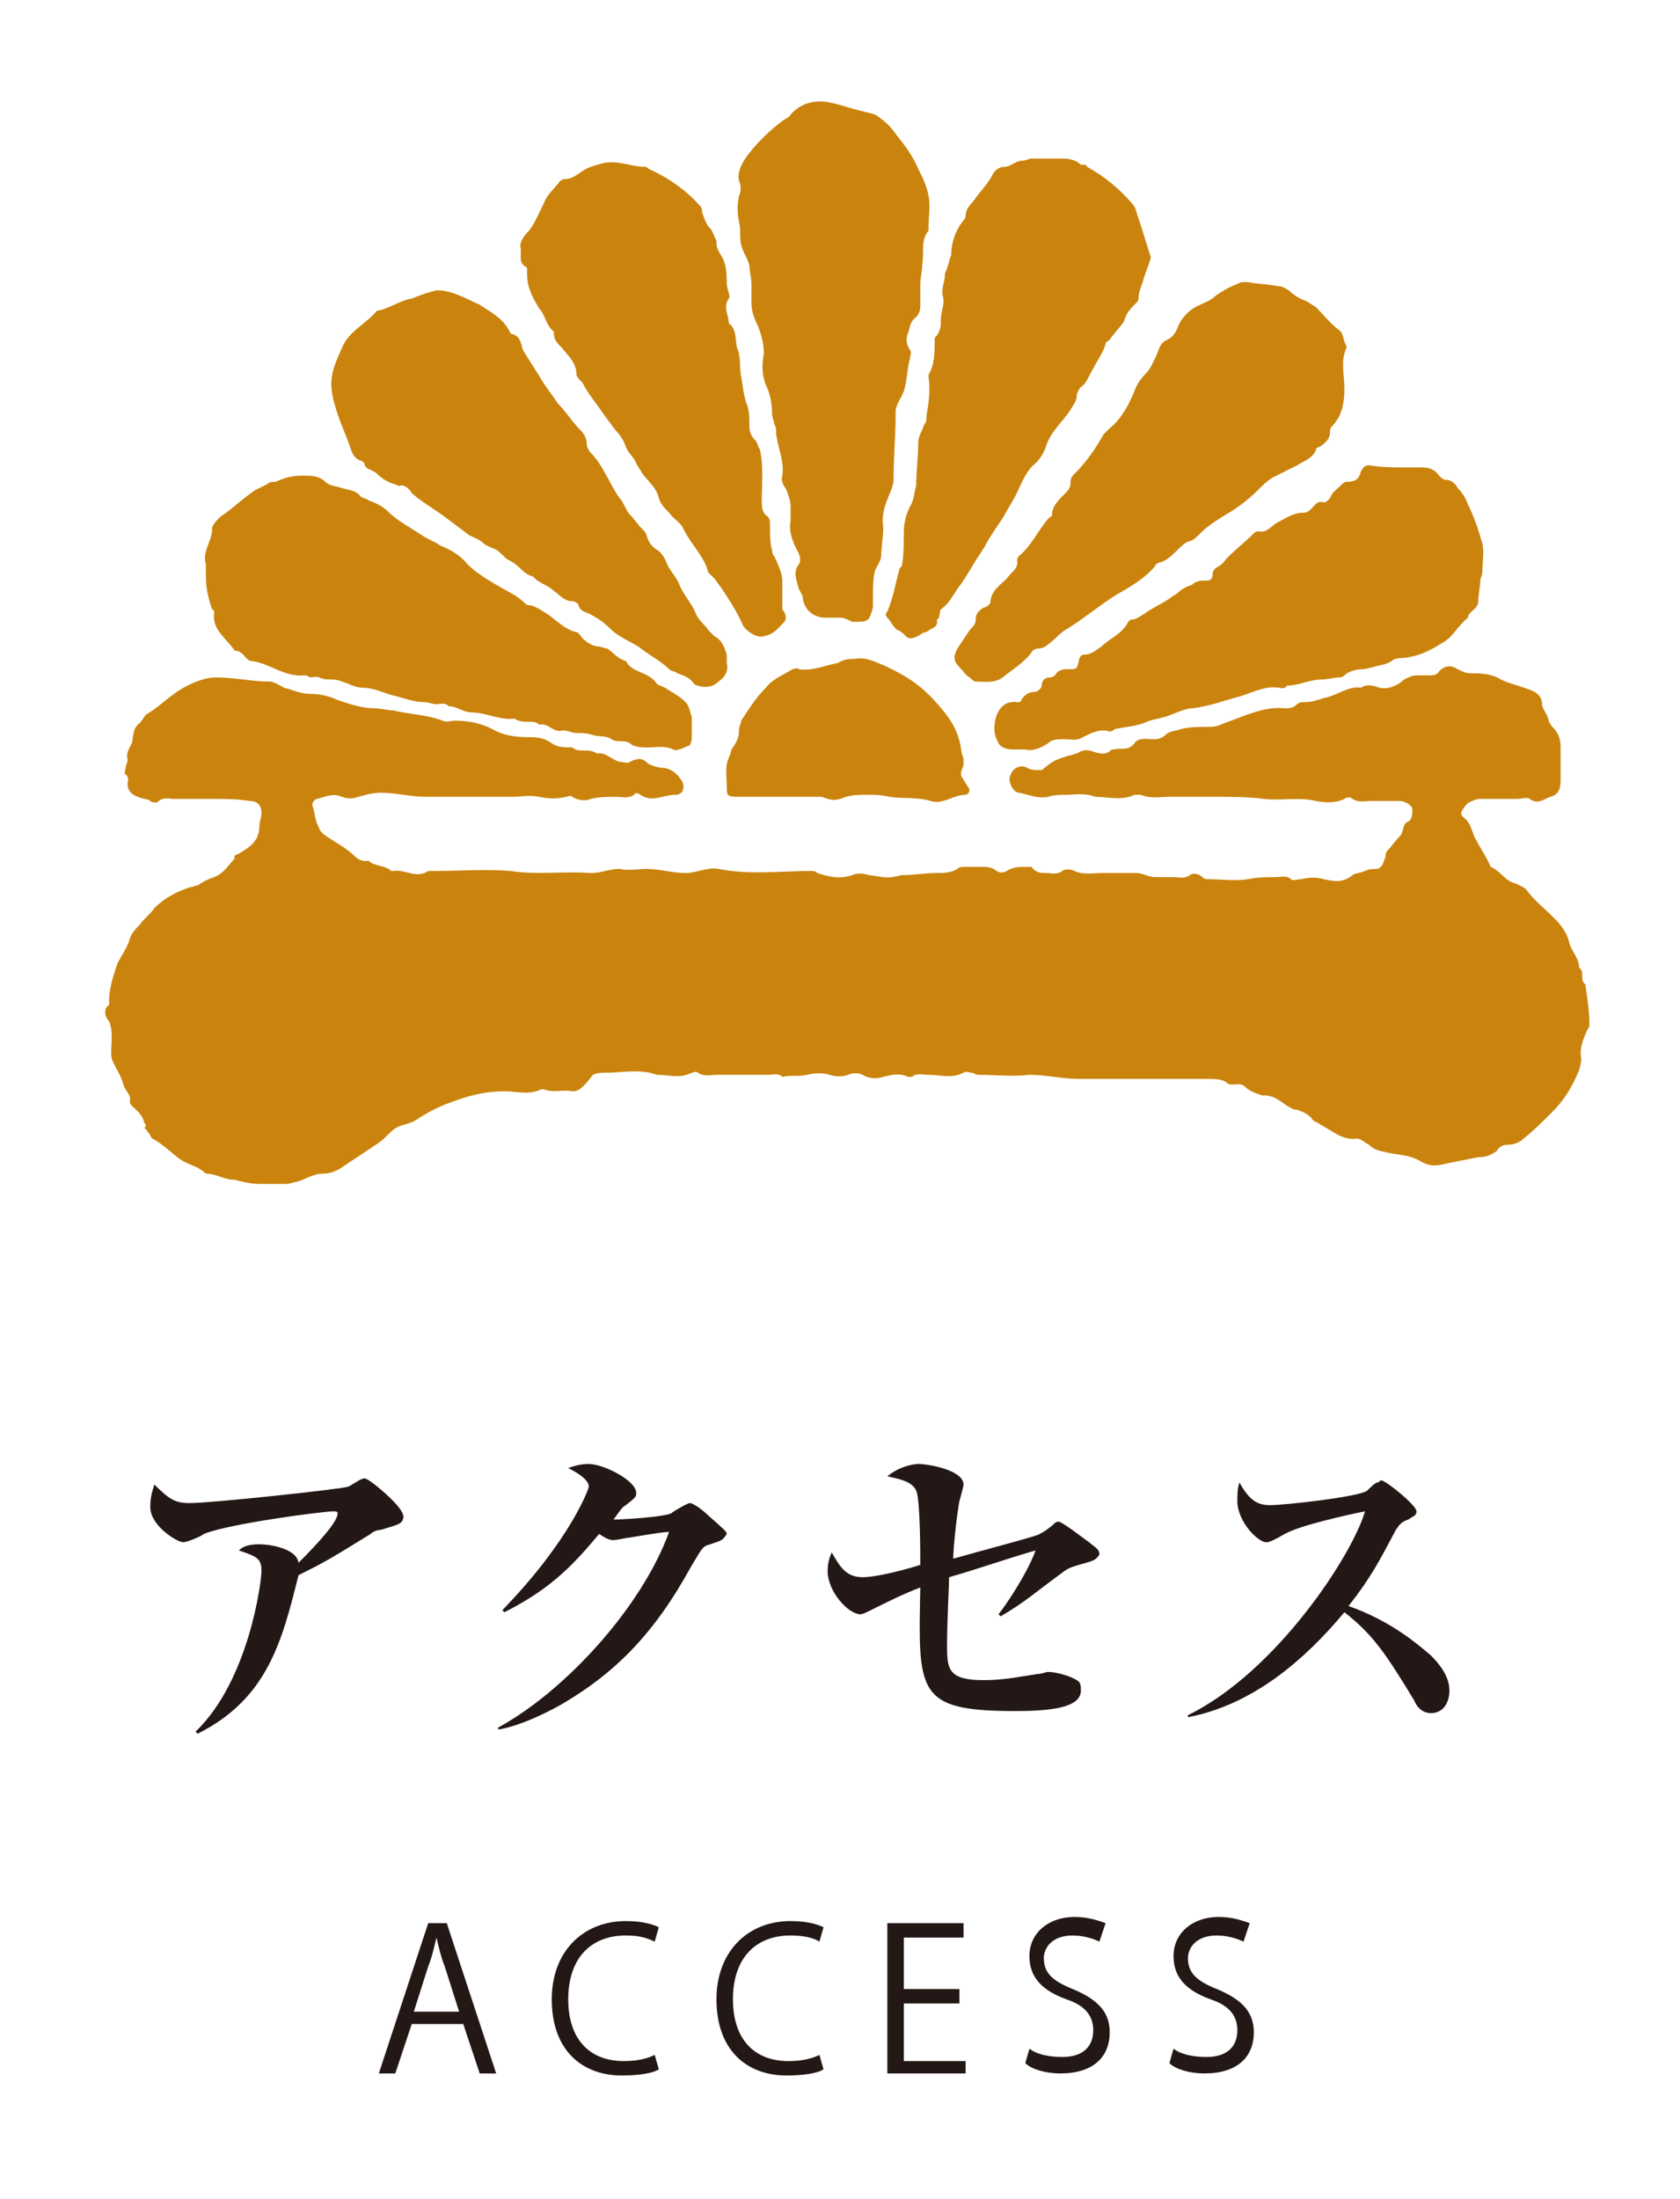 <?xml version="1.0" encoding="utf-8"?>
<!-- Generator: Adobe Illustrator 23.1.1, SVG Export Plug-In . SVG Version: 6.00 Build 0)  -->
<svg version="1.1" id="レイヤー_1" xmlns="http://www.w3.org/2000/svg" xmlns:xlink="http://www.w3.org/1999/xlink" x="0px"
	 y="0px" viewBox="0 0 81.6 106.8" style="enable-background:new 0 0 81.6 106.8;" xml:space="preserve">
<style type="text/css">
	.st0{fill:#CA840E;}
	.st1{fill:#231815;}
</style>
<g>
	<path class="st0" d="M10.2,38.8c-0.6,0-1.2,0-1.8,0c-0.2,0-0.4-0.1-0.7,0.1c0,0.1-0.3,0.1-0.4,0s-0.4-0.1-0.6-0.2
		c-0.3-0.1-0.5-0.3-0.5-0.6c0-0.2,0.1-0.3-0.1-0.5c-0.1,0,0-0.2,0-0.3s0.1-0.3,0.1-0.4c-0.1-0.3,0.1-0.6,0.2-0.8
		c0.1-0.3,0-0.7,0.4-1C6.9,35,7,34.8,7.1,34.7c0.7-0.4,1.2-1,2-1.4c0.4-0.2,0.9-0.4,1.4-0.4c0.9,0,1.7,0.2,2.6,0.2
		c0.2,0,0.5,0.2,0.7,0.3c0.4,0.1,0.8,0.3,1.3,0.3c0.4,0,0.9,0.1,1.3,0.3c0.6,0.2,1.2,0.4,1.8,0.4c0.3,0,0.6,0.1,0.9,0.1
		c0.8,0.2,1.6,0.2,2.4,0.5c0.2,0.1,0.4,0,0.6,0c0.6,0,1.2,0.1,1.8,0.4c0.5,0.3,1.1,0.4,1.7,0.4c0.4,0,0.8,0,1.2,0.3
		c0.3,0.2,0.6,0.2,1,0.2c0.3,0.3,0.8,0,1.2,0.3c0.4-0.1,0.7,0.3,1.1,0.4c0.2,0,0.4,0.1,0.5,0c0.4-0.2,0.6-0.2,0.9,0.1
		c0.2,0.1,0.5,0.2,0.8,0.2c0.4,0.1,0.6,0.3,0.8,0.6s0.1,0.7-0.3,0.7c-0.6,0-1.1,0.4-1.7,0c-0.1-0.1-0.3-0.1-0.3,0
		c-0.3,0.2-0.6,0.1-0.9,0.1c-0.4,0-0.8,0-1.2,0.1c-0.2,0.1-0.6,0.1-0.9-0.1c-0.1-0.1-0.2,0-0.3,0c-0.4,0.1-0.9,0.1-1.3,0
		c-0.5-0.1-0.9,0-1.4,0c-0.4,0-0.9,0-1.3,0c-0.5,0-0.9,0-1.4,0s-0.9,0-1.4,0c-0.7,0-1.5-0.2-2.2-0.2c-0.4,0-0.7,0.1-1.1,0.2
		c-0.3,0.1-0.5,0.1-0.8,0c-0.4-0.2-0.8,0-1.2,0.1c-0.1,0-0.3,0.2-0.2,0.4c0.1,0.3,0.1,0.7,0.3,1c0,0.1,0.1,0.2,0.2,0.3
		c0.4,0.3,0.8,0.5,1.2,0.8c0.3,0.2,0.5,0.6,1,0.5c0.3,0.3,0.8,0.2,1.1,0.5c0,0,0,0,0.1,0c0.6-0.1,1.1,0.4,1.7,0c0.1,0,0.2,0,0.3,0
		c1.3,0,2.5-0.1,3.7,0c1.3,0.2,2.6,0,3.9,0.1c0.5,0,0.9-0.2,1.4-0.2c0.4,0.1,0.9,0,1.3,0c0.6,0,1.3,0.2,1.9,0.2
		c0.5,0,1.1-0.3,1.6-0.2c1.5,0.3,3,0.1,4.5,0.1c0.1,0,0.2,0,0.3,0.1c0.6,0.2,1.1,0.3,1.7,0.1c0.2-0.1,0.5-0.1,0.8,0
		c0.8,0.1,0.8,0.2,1.6,0c0,0,0,0,0.1,0c0.5,0,1-0.1,1.6-0.1c0.3,0,0.7,0,1-0.2c0.1-0.1,0.2-0.1,0.3-0.1c0.3,0,0.5,0,0.8,0
		s0.6,0,0.8,0.2c0.2,0.1,0.3,0.1,0.5,0c0.3-0.2,0.6-0.2,1-0.2c0.1,0,0.2,0,0.2,0c0.2,0.3,0.5,0.3,0.7,0.3c0.3,0,0.5,0.1,0.8-0.1
		c0.1-0.1,0.4-0.1,0.6,0c0.4,0.2,0.9,0.1,1.3,0.1c0.6,0,1.1,0,1.7,0c0.3,0,0.6,0.2,0.9,0.2c0.3,0,0.6,0,0.9,0c0.3,0,0.5,0.1,0.8-0.1
		c0.1-0.1,0.4-0.1,0.6,0.1c0.1,0.1,0.2,0.1,0.3,0.1c0.6,0,1.3,0.1,1.9,0c0.5-0.1,0.9-0.1,1.4-0.1c0.2,0,0.5-0.1,0.7,0.1
		c0.1,0.1,0.3,0,0.5,0c0.4-0.1,0.8-0.1,1.1,0c0.5,0.1,0.9,0.2,1.4-0.2c0.1-0.1,0.4-0.1,0.6-0.2c0.2-0.1,0.4-0.1,0.6-0.1
		c0.3-0.1,0.3-0.4,0.4-0.6c0-0.1,0-0.2,0.1-0.3c0.2-0.2,0.4-0.5,0.6-0.7s0.1-0.6,0.4-0.7c0.2-0.1,0.2-0.4,0.2-0.6
		c0-0.2-0.4-0.4-0.6-0.4c-0.5,0-0.9,0-1.4,0c-0.3,0-0.6,0.1-0.9-0.1c-0.1-0.1-0.3-0.1-0.4,0c-0.4,0.2-0.9,0.2-1.4,0.1
		c-0.8-0.2-1.7,0-2.5-0.1s-1.5-0.1-2.3-0.1s-1.6,0-2.3,0c-0.5,0-0.9,0.1-1.4-0.1c-0.1,0-0.2,0-0.3,0c-0.6,0.3-1.3,0.1-1.9,0.1
		c-0.5-0.2-1-0.1-1.4-0.1c-0.3,0-0.6,0-0.9,0.1c-0.5,0.1-0.9-0.1-1.4-0.2c-0.3,0-0.6-0.6-0.4-0.9c0.1-0.3,0.5-0.5,0.8-0.3
		c0.2,0.1,0.4,0.1,0.5,0.1s0.1,0,0.2,0c0.6-0.5,0.7-0.5,1.3-0.7c0.1,0,0.3-0.1,0.4-0.1c0.3-0.2,0.5-0.2,0.8-0.1
		c0.3,0.1,0.6,0.2,0.9-0.1c0,0,0,0,0.1,0c0.3-0.1,0.7,0.1,1-0.3c0.2-0.3,0.6-0.2,1-0.2c0.2,0,0.4-0.1,0.5-0.2
		c0.2-0.2,0.5-0.2,0.8-0.3c0.4-0.1,0.9-0.1,1.3-0.1c0.5,0,0.5-0.1,1.1-0.3c0.8-0.3,1.7-0.7,2.6-0.6c0.2,0,0.4,0,0.6-0.2
		c0.1-0.1,0.2-0.1,0.4-0.1c0.3,0,0.6-0.1,0.9-0.2c0.6-0.1,1.2-0.6,1.8-0.5c0.3-0.2,0.6-0.1,0.9,0c0.4,0.1,0.9-0.1,1.2-0.4
		c0.2-0.1,0.4-0.2,0.6-0.2s0.4,0,0.6,0s0.4,0,0.5-0.2c0.3-0.3,0.6-0.3,0.9-0.1c0.2,0.1,0.4,0.2,0.6,0.2c0.5,0,1,0,1.5,0.3
		c0.4,0.2,0.9,0.3,1.4,0.5c0.3,0.1,0.6,0.3,0.6,0.7c0,0.2,0.2,0.4,0.3,0.7c0,0.1,0.1,0.3,0.2,0.4c0.3,0.3,0.4,0.6,0.4,1
		c0,0.5,0,1.1,0,1.6c0,0.4-0.1,0.7-0.5,0.8c-0.3,0.1-0.6,0.4-1,0.1c-0.1-0.1-0.4,0-0.6,0c-0.6,0-1.2,0-1.8,0c-0.2,0-0.4,0.1-0.6,0.2
		c-0.1,0.1-0.2,0.2-0.3,0.4c-0.1,0.2,0.1,0.3,0.2,0.4c0.3,0.3,0.3,0.7,0.5,1c0.2,0.4,0.5,0.8,0.7,1.3c0.5,0.2,0.7,0.7,1.2,0.8
		c0.2,0.1,0.5,0.2,0.6,0.4c0.4,0.5,0.9,0.9,1.3,1.3c0.3,0.3,0.6,0.7,0.7,1.1c0.1,0.5,0.5,0.8,0.5,1.3c0.3,0.2,0,0.6,0.3,0.8
		c0.1,0.7,0.2,1.3,0.2,2c0,0.1-0.1,0.2-0.1,0.2c-0.2,0.5-0.4,0.9-0.3,1.4c0,0.3-0.1,0.6-0.2,0.8c-0.3,0.7-0.7,1.3-1.2,1.8
		s-0.9,0.9-1.4,1.3c-0.2,0.2-0.5,0.3-0.8,0.3c-0.2,0-0.4,0.1-0.5,0.3c-0.3,0.2-0.5,0.3-0.9,0.3c-0.5,0.1-1,0.2-1.5,0.3
		c-0.4,0.1-0.8,0.2-1.3-0.1s-1-0.3-1.5-0.4c-0.4-0.1-0.7-0.1-1-0.4c-0.2-0.1-0.4-0.3-0.6-0.3c-0.7,0.1-1.2-0.4-1.8-0.7
		c-0.1-0.1-0.3-0.1-0.4-0.3c-0.2-0.2-0.4-0.3-0.7-0.4c-0.2,0-0.3-0.1-0.5-0.2c-0.3-0.2-0.6-0.5-1.1-0.5h-0.1
		c-0.3-0.1-0.6-0.2-0.8-0.4c-0.3-0.3-0.6,0-0.9-0.2c-0.2-0.2-0.6-0.2-1-0.2c-2.1,0-4.1,0-6.2,0c-0.8,0-1.6-0.2-2.4-0.2
		c-0.8,0.1-1.7,0-2.5,0c-0.1,0-0.2-0.1-0.3-0.1s-0.3-0.1-0.4,0c-0.6,0.3-1.1,0.1-1.7,0.1c-0.3,0-0.6-0.1-0.8,0.1h-0.2
		c-0.4-0.2-0.8-0.1-1.2,0c-0.3,0.1-0.7,0.1-1-0.1c-0.2-0.1-0.5-0.1-0.7,0c-0.3,0.1-0.6,0.1-0.9,0c-0.3-0.1-0.7-0.1-1.1,0
		c-0.4,0.1-0.8,0-1.2,0.1c-0.2-0.2-0.4-0.1-0.7-0.1c-0.8,0-1.7,0-2.5,0c-0.3,0-0.6,0.1-0.9-0.1c-0.1-0.1-0.2,0-0.3,0
		c-0.6,0.3-1.1,0.1-1.7,0.1c-0.8-0.3-1.7-0.1-2.5-0.1c-0.2,0-0.4,0-0.6,0.1C28.2,53,28,53,27.8,53c-0.5-0.1-0.9,0.1-1.4-0.1h-0.1
		c-0.6,0.3-1.2,0.1-1.8,0.1c-0.9,0-1.7,0.2-2.5,0.5c-0.6,0.2-1.2,0.5-1.8,0.9c-0.3,0.2-0.7,0.2-1,0.4s-0.5,0.5-0.8,0.7
		c-0.6,0.4-1.2,0.8-1.8,1.2C16.3,56.9,16,57,15.7,57c-0.5,0-0.9,0.3-1.3,0.4c-0.1,0-0.3,0.1-0.5,0.1c-0.4,0-0.8,0-1.3,0
		c-0.4,0-0.8-0.1-1.2-0.2c-0.5,0-0.9-0.3-1.4-0.3c-0.3-0.3-0.7-0.4-1.1-0.6c-0.5-0.3-0.9-0.8-1.5-1.1c-0.1-0.1-0.1-0.2-0.2-0.3
		S7.1,54.8,7,54.8c0.2-0.2,0-0.2,0-0.3c-0.1-0.4-0.4-0.6-0.6-0.8c0,0-0.1-0.1-0.1-0.2C6.4,53.2,6.1,53,6,52.7
		c-0.1-0.4-0.3-0.7-0.5-1.1c-0.1-0.2-0.1-0.3-0.1-0.5c0-0.5,0.1-1-0.1-1.5c-0.2-0.2-0.3-0.6,0-0.8c0,0,0-0.1,0-0.2
		c0-0.6,0.2-1.2,0.4-1.8c0.2-0.4,0.5-0.8,0.6-1.2c0.1-0.3,0.3-0.5,0.5-0.7c0.2-0.3,0.5-0.5,0.7-0.8c0.5-0.5,1.1-0.8,1.7-1
		c0.1,0,0.3-0.1,0.4-0.1c0.3-0.2,0.5-0.3,0.8-0.4c0.5-0.2,0.7-0.6,1-0.9c-0.1-0.2,0.2-0.2,0.3-0.3c0.5-0.3,0.9-0.6,0.9-1.3
		c0-0.2,0.1-0.4,0.1-0.6c0-0.4-0.2-0.6-0.6-0.6C11.5,38.8,10.9,38.8,10.2,38.8z"/>
	<path class="st0" d="M40.8,30c-0.2,0-0.5,0-0.7,0c-0.5,0-1-0.3-1.1-0.9c0-0.2-0.1-0.3-0.2-0.5c-0.1-0.4-0.3-0.8,0-1.2
		c0.1-0.1,0.1-0.4-0.1-0.7c-0.2-0.4-0.4-0.9-0.3-1.4c0-0.2,0-0.5,0-0.7c0-0.3-0.1-0.5-0.2-0.8c-0.1-0.2-0.3-0.4-0.2-0.7
		c0.1-0.7-0.2-1.3-0.3-2c0-0.2,0-0.4-0.1-0.5c0-0.2-0.1-0.3-0.1-0.5c0-0.5-0.1-1-0.3-1.4c-0.2-0.5-0.2-1-0.1-1.5
		c0-0.5-0.1-0.9-0.3-1.4c-0.2-0.4-0.3-0.7-0.3-1.1c0-0.3,0-0.6,0-0.9c0-0.3-0.1-0.6-0.1-0.9c-0.1-0.4-0.3-0.6-0.4-1
		c-0.1-0.4,0-0.7-0.1-1.1c-0.1-0.5-0.1-0.9,0-1.3C36,9.3,36,9,35.9,8.8C35.8,8.4,36,8,36.2,7.7c0.4-0.6,1.2-1.4,1.9-1.9
		c0.1,0,0.1-0.1,0.2-0.1C38.8,5,39.6,4.8,40.4,5c0.5,0.1,1,0.3,1.5,0.4c0.3,0.1,0.6,0.1,0.8,0.3c0.3,0.2,0.6,0.5,0.8,0.8
		c0.4,0.5,0.8,1,1.1,1.7C44.8,8.6,45,9,45.1,9.5s0,1,0,1.6v0.1c-0.4,0.5-0.2,1-0.3,1.6c0,0.3-0.1,0.7-0.1,1c0,0.4,0,0.7,0,1.1
		c0,0.2-0.1,0.4-0.2,0.5c-0.3,0.2-0.3,0.5-0.4,0.8C44,16.4,44,16.7,44.2,17c0.1,0.1,0,0.3,0,0.4c-0.2,0.7-0.1,1.4-0.5,2
		c-0.1,0.2-0.2,0.4-0.2,0.6c0,0.1,0,0.1,0,0.2c0,1-0.1,2-0.1,3.1c0,0.2-0.1,0.5-0.2,0.7c-0.2,0.5-0.4,1-0.3,1.6c0,0.5-0.1,1-0.1,1.4
		c0,0.2-0.2,0.5-0.3,0.7c-0.1,0.4-0.1,0.9-0.1,1.3c0,0.2,0,0.3,0,0.5c-0.2,0.7-0.2,0.7-1,0.7C41,30,40.9,30,40.8,30z"/>
	<path class="st0" d="M10,27.4c-0.2-0.6,0.3-1.1,0.3-1.7c0-0.2,0.2-0.4,0.4-0.6c0.6-0.4,1.1-0.9,1.7-1.3c0.2-0.1,0.4-0.2,0.6-0.3
		c0.1-0.1,0.2-0.1,0.4-0.1c0.4-0.2,0.8-0.3,1.3-0.3c0.4,0,0.8,0,1.1,0.3c0.2,0.2,0.5,0.2,0.8,0.3c0.3,0.1,0.7,0.1,0.9,0.4
		c0.1,0.1,0.3,0.1,0.4,0.2c0.3,0.1,0.7,0.3,0.9,0.5c0.5,0.5,1.1,0.8,1.7,1.2c0.3,0.2,0.6,0.3,0.9,0.5c0.5,0.2,1,0.5,1.3,0.9
		c0.4,0.4,0.9,0.7,1.4,1s1,0.5,1.4,0.9c0.1,0.1,0.2,0.1,0.3,0.1c0.3,0.1,0.6,0.3,0.9,0.5c0.4,0.3,0.8,0.7,1.3,0.8
		c0.1,0,0.2,0.2,0.3,0.3c0.2,0.2,0.5,0.4,0.8,0.4c0.1,0,0.3,0.1,0.4,0.1c0.3,0.2,0.5,0.5,0.9,0.6c0.3,0.6,1.1,0.5,1.5,1.1
		c0.1,0.1,0.2,0.1,0.4,0.2c0.3,0.2,0.7,0.4,1,0.7c0.2,0.2,0.2,0.5,0.3,0.7c0,0.3,0,0.7,0,1.1c0,0.1-0.1,0.3-0.1,0.3
		c-0.3,0.1-0.6,0.3-0.8,0.2c-0.4-0.2-0.8-0.1-1.2-0.1c-0.3,0-0.7,0-0.9-0.2c-0.3-0.2-0.6,0-0.9-0.2s-0.6-0.1-0.9-0.2
		c-0.3-0.1-0.5-0.1-0.8-0.1s-0.5-0.2-0.8-0.1c-0.4,0-0.6-0.4-1-0.3c-0.3-0.3-0.8,0-1.2-0.3c-0.7,0.1-1.4-0.3-2.1-0.3
		c-0.4,0-0.7-0.3-1.1-0.3c-0.2-0.2-0.4-0.1-0.6-0.1s-0.4-0.1-0.6-0.1c-0.5,0-1-0.2-1.4-0.3c-0.5-0.1-1-0.4-1.6-0.4
		c-0.2,0-0.5-0.1-0.7-0.2c-0.3-0.1-0.5-0.2-0.8-0.2c-0.2,0-0.4,0-0.6-0.1c-0.2-0.1-0.4,0.1-0.6-0.1c0,0,0,0-0.1,0
		c-1,0.1-1.7-0.6-2.6-0.7C12.1,32.1,12,32,12,32c-0.2-0.2-0.3-0.4-0.6-0.4c-0.4-0.6-1.1-1-1-1.8c0-0.1,0-0.2-0.1-0.2
		C10,28.7,10,28.3,10,27.8C10,27.7,10,27.6,10,27.4z"/>
	<path class="st0" d="M60.6,13.7c0.5,0.1,1,0.1,1.5,0.2c0.2,0,0.3,0.1,0.5,0.2c0.2,0.2,0.5,0.4,0.8,0.5c0.2,0.1,0.3,0.2,0.5,0.3
		c0.4,0.4,0.7,0.8,1.1,1.1c0.3,0.2,0.2,0.5,0.4,0.8v0.1c-0.3,0.6-0.1,1.3-0.1,2c0,0.6-0.1,1.3-0.6,1.8c-0.1,0.1-0.1,0.2-0.1,0.3
		c0,0.3-0.2,0.5-0.5,0.7c-0.1,0-0.2,0.1-0.2,0.2c-0.2,0.4-0.6,0.5-0.9,0.7c-0.4,0.2-0.8,0.4-1.2,0.6c-0.3,0.2-0.5,0.4-0.7,0.6
		c-0.4,0.4-0.9,0.8-1.4,1.1c-0.5,0.3-1,0.6-1.4,1c-0.2,0.2-0.4,0.4-0.6,0.4c-0.2,0.1-0.4,0.3-0.5,0.4c-0.2,0.2-0.5,0.5-0.8,0.6
		c-0.1,0-0.3,0.1-0.3,0.2c-0.5,0.6-1.2,1-1.9,1.4c-0.8,0.5-1.5,1.1-2.3,1.6c-0.4,0.2-0.7,0.6-1,0.8c-0.1,0.1-0.3,0.2-0.5,0.2
		c-0.1,0-0.3,0.1-0.3,0.2c-0.4,0.5-0.9,0.8-1.4,1.2c-0.4,0.3-0.9,0.2-1.3,0.2c-0.1,0-0.2-0.1-0.3-0.2c-0.2-0.1-0.3-0.3-0.5-0.5
		c-0.3-0.3-0.3-0.5-0.1-0.9c0.2-0.3,0.4-0.6,0.6-0.9c0.2-0.2,0.3-0.3,0.3-0.6c0-0.2,0.2-0.4,0.4-0.5c0.1,0,0.2-0.1,0.3-0.2
		c0-0.6,0.5-0.9,0.8-1.2c0.2-0.3,0.6-0.5,0.5-0.9c0-0.1,0.1-0.2,0.1-0.2c0.6-0.5,0.9-1.2,1.4-1.8c0.1-0.1,0.2-0.1,0.2-0.2
		c0-0.4,0.3-0.7,0.6-1c0.2-0.2,0.3-0.3,0.3-0.6c0-0.2,0.1-0.3,0.2-0.4c0.6-0.6,1-1.2,1.4-1.9c0.1-0.1,0.2-0.2,0.3-0.3
		c0.6-0.5,0.9-1.1,1.2-1.8c0.1-0.3,0.3-0.6,0.5-0.8c0.3-0.3,0.4-0.6,0.6-1c0.1-0.3,0.2-0.6,0.5-0.7c0.2-0.1,0.4-0.3,0.5-0.6
		c0.2-0.5,0.6-0.9,1.1-1.1c0.2-0.1,0.5-0.2,0.7-0.4c0.4-0.3,0.8-0.5,1.3-0.7C60.1,13.7,60.4,13.7,60.6,13.7z"/>
	<path class="st0" d="M68.1,22.7c0.3,0,0.6,0,0.8,0c0.4,0,0.7,0,1,0.4c0.1,0.1,0.2,0.2,0.3,0.2c0.3,0,0.5,0.2,0.6,0.4
		c0.2,0.2,0.4,0.5,0.5,0.8c0.3,0.6,0.5,1.2,0.7,1.9c0.1,0.4,0,0.9,0,1.4c0,0.1-0.1,0.3-0.1,0.4c0,0.3-0.1,0.7-0.1,1
		c0,0.4-0.5,0.5-0.5,0.8c-0.5,0.4-0.7,0.9-1.2,1.2c-0.5,0.3-1,0.6-1.6,0.7c-0.3,0.1-0.7,0-0.9,0.2c-0.3,0.2-0.6,0.2-0.9,0.3
		c-0.1,0-0.3,0.1-0.5,0.1c-0.3,0-0.7,0.1-0.9,0.3c-0.1,0.1-0.2,0.1-0.2,0.1c-0.3,0-0.6,0.1-0.9,0.1c-0.6,0-1.1,0.3-1.7,0.3
		c-0.1,0.2-0.3,0.1-0.4,0.1c-0.6-0.1-1.2,0.2-1.8,0.4c-0.8,0.2-1.5,0.5-2.4,0.6c-0.3,0-0.7,0.2-1,0.3c-0.4,0.2-0.9,0.2-1.3,0.4
		c-0.5,0.2-1,0.2-1.4,0.3c-0.1,0-0.2,0.2-0.4,0.1c-0.4-0.1-0.8,0.1-1.2,0.3c-0.3,0.2-0.6,0.1-0.9,0.1c-0.3,0-0.6,0-0.8,0.2
		c-0.3,0.2-0.7,0.4-1.1,0.3c-0.2,0-0.4,0-0.6,0c-0.3,0-0.6-0.1-0.7-0.3c-0.1-0.2-0.2-0.4-0.2-0.7c0-0.8,0.4-1.4,1.1-1.3
		c0.1,0,0.2,0,0.2-0.1c0.2-0.3,0.4-0.4,0.7-0.4c0.1,0,0.3-0.2,0.3-0.3c0-0.2,0.1-0.4,0.4-0.4c0.1,0,0.3-0.1,0.3-0.2
		c0.2-0.2,0.4-0.2,0.6-0.2c0.4,0,0.4,0,0.5-0.4c0-0.1,0.1-0.3,0.2-0.3c0.4,0,0.6-0.2,0.9-0.4c0.4-0.4,1-0.6,1.3-1.2l0.1-0.1
		c0.3,0,0.5-0.2,0.7-0.3c0.4-0.3,0.9-0.5,1.3-0.8c0.1-0.1,0.2-0.1,0.3-0.2c0.2-0.2,0.4-0.3,0.7-0.4c0.2-0.2,0.4-0.2,0.7-0.2
		c0.2,0,0.3-0.1,0.3-0.3c0-0.2,0.1-0.3,0.3-0.4s0.3-0.3,0.4-0.4c0.4-0.4,0.9-0.8,1.3-1.2c0,0,0.1-0.1,0.2-0.1
		c0.4,0.1,0.6-0.2,0.9-0.4c0.4-0.2,0.8-0.5,1.3-0.5c0.2,0,0.3-0.1,0.4-0.2c0.2-0.2,0.3-0.4,0.6-0.3c0.1,0,0.2-0.1,0.3-0.2
		c0.1-0.3,0.3-0.4,0.5-0.6c0.1-0.1,0.2-0.2,0.3-0.2c0.4,0,0.6-0.1,0.7-0.5c0.1-0.2,0.2-0.3,0.4-0.3C67.2,22.7,67.6,22.7,68.1,22.7z"
		/>
	<path class="st0" d="M55.9,12.5c-0.1,0.4-0.3,0.8-0.4,1.2c-0.1,0.3-0.2,0.5-0.2,0.8c0,0.1-0.1,0.2-0.1,0.2
		c-0.3,0.3-0.5,0.5-0.6,0.9c-0.2,0.3-0.5,0.6-0.7,0.9c-0.1,0.1-0.2,0.1-0.2,0.2c-0.1,0.4-0.4,0.8-0.6,1.2c-0.2,0.3-0.3,0.7-0.6,0.9
		c-0.1,0.1-0.2,0.3-0.2,0.4c0,0.3-0.2,0.5-0.3,0.7c-0.4,0.6-1,1.1-1.2,1.8c-0.1,0.3-0.3,0.6-0.5,0.8c-0.4,0.3-0.6,0.8-0.8,1.2
		c-0.2,0.5-0.5,0.9-0.7,1.3c-0.3,0.5-0.7,1-1,1.6c-0.1,0.1-0.1,0.2-0.2,0.3c-0.4,0.6-0.7,1.2-1.1,1.7c-0.2,0.3-0.4,0.7-0.8,1
		c-0.1,0.1,0,0.4-0.2,0.5c0.1,0.4-0.3,0.4-0.5,0.6h-0.1c-0.2,0.1-0.4,0.3-0.7,0.3c-0.2,0-0.3-0.3-0.6-0.4c-0.2-0.1-0.3-0.4-0.5-0.6
		c-0.1-0.1-0.1-0.2,0-0.3c0.3-0.7,0.4-1.4,0.6-2.1l0.1-0.1c0.1-0.5,0.1-1.1,0.1-1.6s0.1-0.9,0.3-1.3c0.2-0.3,0.2-0.7,0.3-1
		c0-0.7,0.1-1.4,0.1-2.1c0-0.3,0.2-0.6,0.3-0.9c0.1-0.1,0.1-0.2,0.1-0.4c0.1-0.6,0.2-1.2,0.1-1.9v-0.1c0.3-0.5,0.3-1.1,0.3-1.7
		c0-0.1,0-0.1,0.1-0.2c0.2-0.3,0.2-0.5,0.2-0.8c0-0.4,0.2-0.7,0.1-1.1c-0.1-0.4,0.1-0.7,0.1-1.1c0-0.1,0.1-0.2,0.1-0.3
		c0.1-0.2,0.1-0.4,0.2-0.6c0-0.6,0.2-1.2,0.6-1.7c0.1-0.1,0.1-0.2,0.1-0.2c0-0.4,0.3-0.6,0.5-0.9c0.3-0.4,0.6-0.7,0.8-1.1
		c0.1-0.2,0.3-0.4,0.6-0.4s0.5-0.3,0.9-0.3c0.1,0,0.3-0.1,0.4-0.1c0.5,0,1,0,1.5,0c0.4,0,0.7,0.1,0.9,0.3c0.2,0,0.3,0,0.3,0.1
		c0.9,0.5,1.6,1.1,2.2,1.8c0.2,0.2,0.2,0.5,0.3,0.7C55.5,11.2,55.7,11.9,55.9,12.5z"/>
	<path class="st0" d="M25.3,12.1c-0.1-0.3,0.1-0.6,0.4-0.9c0.3-0.4,0.5-0.9,0.7-1.3c0.2-0.5,0.5-0.7,0.8-1.1c0,0,0.1-0.1,0.2-0.1
		c0.4,0,0.6-0.2,0.9-0.4C28.6,8.1,29,8,29.4,7.9c0.7-0.1,1.3,0.2,1.9,0.2c0.1,0,0.1,0,0.2,0.1c0.9,0.4,1.8,1,2.5,1.8
		c0.1,0.1,0.1,0.2,0.1,0.3c0.1,0.3,0.2,0.6,0.4,0.8c0.1,0.1,0.2,0.4,0.3,0.6v0.1c0,0.4,0.3,0.6,0.4,1c0.1,0.3,0.1,0.7,0.1,1
		c0,0.2,0.2,0.6,0.1,0.7c-0.3,0.4,0,0.8,0,1.2c0.4,0.3,0.3,0.8,0.4,1.2c0.2,0.4,0.1,0.9,0.2,1.4c0.1,0.5,0.1,0.9,0.3,1.4
		c0.1,0.3,0.1,0.7,0.1,1s0.1,0.5,0.3,0.7c0.1,0.1,0.1,0.3,0.2,0.4c0.2,0.8,0.1,1.7,0.1,2.5c0,0.3,0,0.6,0.3,0.8
		c0.1,0.1,0.1,0.3,0.1,0.5c0,0.4,0,0.8,0.1,1.1c0,0.1,0,0.2,0.1,0.3c0.2,0.4,0.4,0.9,0.4,1.2c0,0.4,0,0.7,0,1.1c0,0.1,0,0.3,0,0.3
		c0.2,0.2,0.2,0.5,0.1,0.6c-0.3,0.3-0.5,0.6-1,0.7c-0.3,0.1-0.8-0.2-1-0.5c-0.3-0.7-0.7-1.3-1.1-1.9c-0.1-0.1-0.2-0.3-0.3-0.4
		s-0.2-0.2-0.3-0.3c-0.2-0.8-0.8-1.3-1.2-2.1c-0.1-0.3-0.5-0.5-0.7-0.8c-0.2-0.2-0.4-0.4-0.5-0.7c-0.1-0.5-0.5-0.8-0.8-1.2
		c-0.1-0.2-0.2-0.3-0.3-0.5c-0.1-0.3-0.4-0.5-0.5-0.8s-0.3-0.6-0.5-0.8c-0.3-0.4-0.6-0.8-0.8-1.1c-0.3-0.4-0.6-0.8-0.8-1.2
		c-0.1-0.1-0.3-0.3-0.3-0.4c0-0.6-0.4-0.9-0.7-1.3c-0.2-0.2-0.4-0.4-0.4-0.7v-0.1c-0.4-0.3-0.4-0.8-0.7-1.1c-0.3-0.5-0.6-1-0.6-1.7
		c0-0.1,0-0.2,0-0.3C25.2,12.8,25.3,12.5,25.3,12.1z"/>
	<path class="st0" d="M21.2,14.1c0.8,0,1.4,0.4,2.1,0.7c0.6,0.4,1.2,0.7,1.5,1.4c0.5,0.1,0.5,0.5,0.6,0.8c0.3,0.5,0.7,1.1,1,1.6
		c0.2,0.3,0.5,0.7,0.7,1c0.4,0.4,0.7,0.9,1.1,1.3c0.2,0.2,0.3,0.4,0.3,0.7c0,0.1,0.1,0.3,0.2,0.4c0.6,0.6,0.9,1.5,1.4,2.2
		c0.2,0.2,0.3,0.6,0.5,0.8c0.2,0.2,0.4,0.5,0.6,0.7c0.1,0.1,0.2,0.2,0.2,0.3c0.1,0.3,0.2,0.5,0.5,0.7c0.2,0.1,0.4,0.4,0.5,0.7
		c0.2,0.4,0.5,0.7,0.6,1c0.2,0.5,0.6,0.9,0.8,1.4c0.1,0.3,0.4,0.5,0.6,0.8c0.1,0.1,0.2,0.2,0.3,0.3c0.4,0.2,0.5,0.6,0.6,0.9
		c0,0.1,0,0.2,0,0.4c0.1,0.4-0.1,0.7-0.4,0.9c-0.3,0.3-0.7,0.3-1,0.2c-0.1,0-0.2-0.1-0.2-0.1c-0.2-0.3-0.5-0.4-0.8-0.5
		c-0.1-0.1-0.3-0.1-0.4-0.2c-0.4-0.4-1-0.7-1.5-1.1c-0.5-0.3-1-0.5-1.4-0.9c-0.3-0.3-0.6-0.5-1-0.7c-0.2-0.1-0.4-0.1-0.5-0.4
		c0-0.1-0.2-0.2-0.3-0.2c-0.4,0-0.6-0.3-0.9-0.5c-0.3-0.3-0.8-0.4-1-0.7c-0.5-0.1-0.7-0.6-1.2-0.8c-0.2-0.1-0.4-0.4-0.6-0.5
		s-0.5-0.2-0.6-0.3c-0.2-0.2-0.5-0.3-0.7-0.4c-0.4-0.3-0.8-0.6-1.2-0.9c-0.4-0.3-0.9-0.6-1.3-0.9c-0.1-0.1-0.3-0.2-0.4-0.4
		c-0.1-0.1-0.3-0.3-0.5-0.2c-0.1,0-0.2-0.1-0.3-0.1c-0.3-0.1-0.6-0.3-0.8-0.5c-0.2-0.2-0.6-0.2-0.6-0.5l-0.1-0.1
		c-0.4-0.1-0.5-0.4-0.6-0.7c-0.2-0.6-0.5-1.2-0.7-1.9c-0.4-1.3-0.2-1.8,0.4-3.1c0.4-0.7,1.1-1,1.6-1.6c0.6-0.1,1.1-0.5,1.7-0.6
		C20.5,14.3,20.8,14.2,21.2,14.1z"/>
	<path class="st0" d="M41.5,32c0.5-0.1,0.9,0.1,1.4,0.3c1.3,0.6,2,1.1,2.9,2.2c0.5,0.6,0.8,1.2,0.9,2c0,0.1,0.1,0.3,0.1,0.4
		c0,0.1,0,0.1,0,0.2c0,0.2-0.2,0.4-0.1,0.6c0.1,0.2,0.2,0.3,0.3,0.5c0.2,0.2,0,0.4-0.1,0.4c-0.6,0-1.1,0.5-1.7,0.3
		c-0.7-0.2-1.3-0.1-2-0.2c-0.4-0.1-0.7-0.1-1.1-0.1c-0.3,0-0.7,0-1,0.1c-0.6,0.2-0.6,0.2-1.2,0c-0.2,0-0.3,0-0.5,0
		c-1.2,0-2.4,0-3.6,0c-0.5,0-0.5-0.1-0.5-0.5c0-0.5-0.1-1,0.1-1.4c0.1-0.2,0.1-0.4,0.2-0.5c0.2-0.3,0.3-0.5,0.3-0.9
		c0-0.1,0.1-0.3,0.1-0.4c0.4-0.6,0.7-1.1,1.2-1.6c0.3-0.4,0.8-0.6,1.3-0.9c0.1,0,0.2-0.1,0.3,0c0.7,0.1,1.3-0.2,1.9-0.3
		C41,32,41.3,32,41.5,32z"/>
</g>
<g>
	<g>
		<path class="st1" d="M18.5,74.3c-0.2,0-0.4,0.1-0.5,0.2c-2.1,1.3-2.3,1.4-3.5,2c-0.8,3.2-1.5,6-4.9,7.7l-0.1-0.1
			c2.6-2.5,3.2-7.3,3.2-7.8c0-0.6-0.2-0.7-1.1-1c0.2-0.2,0.5-0.3,1-0.3c0.5,0,1.8,0.2,1.9,0.9c1-1,1.9-2,1.9-2.4
			c0-0.1-0.1-0.1-0.2-0.1c-0.5,0-5.1,0.6-6.3,1.1c-0.1,0.1-0.8,0.4-1,0.4c-0.3,0-1.6-0.8-1.6-1.7c0-0.5,0.1-0.8,0.2-1.1
			C8.2,72.8,8.5,73,9.2,73c1.1,0,7.6-0.7,7.7-0.8c0.1,0,0.6-0.4,0.8-0.4c0.2,0,1,0.7,1.3,1c0.2,0.2,0.6,0.6,0.6,0.9
			C19.5,74,19.5,74,18.5,74.3z"/>
		<path class="st1" d="M34.5,75c-0.4,0.1-0.4,0.2-1,1.2c-1.6,2.9-3.4,4.9-6.1,6.5c-0.5,0.3-2,1.1-3.2,1.3l0-0.1
			c3.3-1.8,7-5.9,8.3-9.5c-0.4,0-2,0.3-2.1,0.3c0,0-0.5,0.1-0.6,0.1c-0.2,0-0.4-0.1-0.7-0.3c-1.1,1.3-2.2,2.6-4.6,3.8l-0.1-0.1
			c3.3-3.4,4.2-5.9,4.2-6c0-0.4-0.8-0.8-1-0.9c0.5-0.2,0.9-0.2,1-0.2c0.7,0,2.3,0.8,2.3,1.4c0,0.2,0,0.2-0.5,0.6
			c-0.2,0.1-0.3,0.3-0.6,0.7c0.3,0,2.3-0.1,2.8-0.3c0.1-0.1,0.8-0.5,0.9-0.5c0.2,0,0.7,0.4,0.9,0.6c0.8,0.7,0.9,0.8,0.9,0.9
			C35.1,74.8,35.1,74.8,34.5,75z"/>
		<path class="st1" d="M52.4,76c-0.3,0.1-0.4,0.1-0.7,0.3c-1.5,1.1-1.9,1.5-3.1,2.2l-0.1-0.1c0.4-0.5,1.4-2,1.8-3.1
			c-1.4,0.4-2.8,0.9-4.2,1.3c0,0.4-0.1,2-0.1,3.4c0,1.1,0.1,1.6,1.8,1.6c1,0,1.9-0.2,2.6-0.3c0.2,0,0.4-0.1,0.5-0.1
			c0.4,0,1.1,0.2,1.4,0.4c0.2,0.1,0.2,0.3,0.2,0.5c0,0.8-1.3,1-3.2,1c-4.8,0-4.7-0.9-4.6-6c-0.8,0.3-1.6,0.7-2.4,1.1
			c-0.2,0.1-0.4,0.2-0.5,0.2c-0.6,0-1.6-1.1-1.6-2.1c0-0.4,0.1-0.7,0.2-0.9c0.4,0.7,0.7,1.2,1.5,1.2c0.7,0,2.2-0.4,2.8-0.6
			c0-0.5,0-3.2-0.2-3.6c-0.2-0.5-1-0.6-1.4-0.7c0.6-0.5,1.3-0.6,1.5-0.6c0.5,0,2.2,0.3,2.2,1c0,0.1-0.2,0.8-0.2,0.8
			c-0.1,0.5-0.3,2.2-0.3,2.8c1.4-0.4,4.1-1.1,4.2-1.2c0.2-0.1,0.5-0.3,0.7-0.5c0,0,0.1-0.1,0.2-0.1c0.2,0,1.2,0.8,1.5,1
			c0.2,0.2,0.5,0.3,0.5,0.6C53.2,75.8,53.1,75.8,52.4,76z"/>
		<path class="st1" d="M69.5,83.2c-0.4,0-0.7-0.3-0.8-0.6c-1.4-2.3-2-3.2-3.4-4.3c-2,2.4-4.5,4.5-7.6,5.1l0-0.1
			c4.3-2.1,8-7.8,8.6-9.9c-1,0.2-3.2,0.7-3.9,1.1c-0.7,0.4-0.8,0.4-0.9,0.4c-0.4,0-1.4-1-1.4-2c0-0.3,0-0.6,0.1-0.9
			c0.5,0.9,0.9,1.1,1.5,1.1c0.7,0,4.3-0.4,4.7-0.7c0.1-0.1,0.4-0.4,0.5-0.4c0.1,0,0.1-0.1,0.2-0.1c0.2,0,1.7,1.2,1.7,1.5
			c0,0.2-0.1,0.2-0.4,0.4c-0.3,0.1-0.4,0.2-0.6,0.5c-0.8,1.5-1.2,2.3-2.3,3.7c2,0.7,3.3,1.8,4,2.4c0.4,0.4,0.9,1,0.9,1.7
			C70.4,82.7,70.1,83.2,69.5,83.2z"/>
	</g>
</g>
<g>
	<g>
		<path class="st1" d="M24.1,100.7h-0.8l-0.8-2.4H20l-0.8,2.4h-0.8l2.4-7.3h0.9L24.1,100.7z M22.3,97.7l-0.7-2.2
			c-0.2-0.5-0.3-1-0.4-1.4h0c-0.1,0.4-0.2,0.9-0.4,1.4l-0.7,2.2H22.3z"/>
		<path class="st1" d="M32,100.5c-0.3,0.2-1,0.3-1.8,0.3c-1.9,0-3.4-1.2-3.4-3.7c0-2.3,1.5-3.8,3.6-3.8c0.9,0,1.4,0.2,1.6,0.3
			l-0.2,0.7C31.4,94.1,31,94,30.4,94c-1.7,0-2.8,1.1-2.8,3.1c0,1.9,1,3,2.7,3c0.6,0,1.1-0.1,1.5-0.3L32,100.5z"/>
		<path class="st1" d="M40,100.5c-0.3,0.2-1,0.3-1.8,0.3c-1.9,0-3.4-1.2-3.4-3.7c0-2.3,1.5-3.8,3.6-3.8c0.9,0,1.4,0.2,1.6,0.3
			l-0.2,0.7c-0.3-0.2-0.8-0.3-1.4-0.3c-1.7,0-2.8,1.1-2.8,3.1c0,1.9,1,3,2.7,3c0.6,0,1.1-0.1,1.5-0.3L40,100.5z"/>
		<path class="st1" d="M46.9,100.7h-3.8v-7.3h3.7v0.7h-2.9v2.5h2.7v0.7h-2.7v2.8h3V100.7z"/>
		<path class="st1" d="M53.4,94.3c-0.2-0.1-0.7-0.3-1.3-0.3c-1,0-1.4,0.6-1.4,1.1c0,0.7,0.4,1.1,1.4,1.5c1.2,0.5,1.8,1.1,1.8,2.1
			c0,1.2-0.8,2-2.4,2c-0.7,0-1.4-0.2-1.7-0.5l0.2-0.7c0.4,0.3,1,0.4,1.6,0.4c1,0,1.5-0.5,1.5-1.3c0-0.7-0.4-1.2-1.3-1.5
			c-1.1-0.4-1.8-1-1.8-2.1c0-1.1,0.9-1.9,2.2-1.9c0.7,0,1.2,0.2,1.5,0.3L53.4,94.3z"/>
		<path class="st1" d="M60.4,94.3c-0.2-0.1-0.7-0.3-1.3-0.3c-1,0-1.4,0.6-1.4,1.1c0,0.7,0.4,1.1,1.4,1.5c1.2,0.5,1.8,1.1,1.8,2.1
			c0,1.2-0.8,2-2.4,2c-0.7,0-1.4-0.2-1.7-0.5l0.2-0.7c0.4,0.3,1,0.4,1.6,0.4c1,0,1.5-0.5,1.5-1.3c0-0.7-0.4-1.2-1.3-1.5
			c-1.1-0.4-1.8-1-1.8-2.1c0-1.1,0.9-1.9,2.2-1.9c0.7,0,1.2,0.2,1.5,0.3L60.4,94.3z"/>
	</g>
</g>
</svg>
